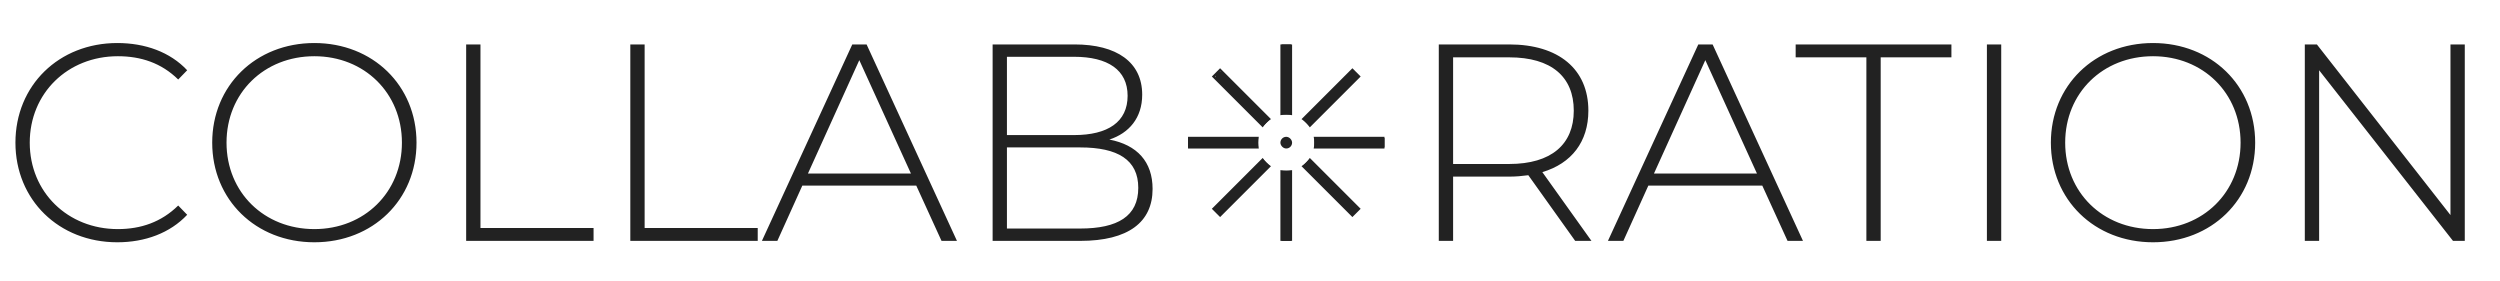 <svg xmlns="http://www.w3.org/2000/svg" width="1069" height="120" viewBox="0 0 1069 120" fill="none"><path d="M50.16 103.6C25.2 103.6 6.6 85.48 6.6 61C6.6 36.52 25.2 18.4 50.16 18.4C62.04 18.4 72.72 22.24 80.04 30.04L76.2 34C69 26.92 60.24 24.04 50.4 24.04C28.92 24.04 12.72 39.88 12.72 61C12.72 82.12 28.92 97.96 50.4 97.96C60.24 97.96 69 94.96 76.2 87.88L80.04 91.84C72.72 99.64 62.04 103.6 50.16 103.6ZM134.421 103.6C109.341 103.6 90.741 85.36 90.741 61C90.741 36.64 109.341 18.4 134.421 18.4C159.381 18.4 178.101 36.52 178.101 61C178.101 85.48 159.381 103.6 134.421 103.6ZM134.421 97.96C155.781 97.96 171.861 82.24 171.861 61C171.861 39.76 155.781 24.04 134.421 24.04C112.941 24.04 96.861 39.76 96.861 61C96.861 82.24 112.941 97.96 134.421 97.96ZM199.328 103V19H205.448V97.48H253.808V103H199.328ZM269.523 103V19H275.643V97.48H324.003V103H269.523ZM402.595 103L391.795 79.36H343.075L332.395 103H325.795L364.435 19H370.555L409.195 103H402.595ZM345.475 74.2H389.515L367.435 25.72L345.475 74.2ZM474.365 59.68C486.245 61.96 492.845 69.16 492.845 80.8C492.845 94.96 482.525 103 461.885 103H424.445V19H459.485C477.485 19 488.405 26.56 488.405 40.48C488.405 50.44 482.765 56.92 474.365 59.68ZM459.245 24.28H430.565V57.76H459.245C473.765 57.76 482.165 52.12 482.165 40.96C482.165 29.92 473.765 24.28 459.245 24.28ZM461.885 97.72C477.965 97.72 486.725 92.44 486.725 80.32C486.725 68.32 477.965 63.04 461.885 63.04H430.565V97.72H461.885ZM680.506 103H673.546L653.506 74.92C650.866 75.28 648.226 75.52 645.346 75.52H621.346V103H615.226V19H645.346C666.466 19 679.186 29.56 679.186 47.32C679.186 60.64 671.986 69.88 659.506 73.6L680.506 103ZM621.346 70.12H645.346C663.346 70.12 672.946 61.72 672.946 47.32C672.946 32.8 663.346 24.52 645.346 24.52H621.346V70.12ZM764.353 103L753.553 79.36H704.833L694.153 103H687.553L726.193 19H732.313L770.953 103H764.353ZM707.233 74.2H751.273L729.193 25.72L707.233 74.2ZM798.064 103V24.52H767.824V19H834.424V24.52H804.184V103H798.064ZM849.601 103V19H855.721V103H849.601ZM920.632 103.6C895.552 103.6 876.952 85.36 876.952 61C876.952 36.64 895.552 18.4 920.632 18.4C945.592 18.4 964.312 36.52 964.312 61C964.312 85.48 945.592 103.6 920.632 103.6ZM920.632 97.96C941.992 97.96 958.072 82.24 958.072 61C958.072 39.76 941.992 24.04 920.632 24.04C899.152 24.04 883.072 39.76 883.072 61C883.072 82.24 899.152 97.96 920.632 97.96ZM1047.82 19H1053.94V103H1048.9L991.658 30.04V103H985.538V19H990.698L1047.82 91.96V19Z" fill="#222222"></path><g clip-path="url(#clip0_55_126)"><path fill-rule="evenodd" clip-rule="evenodd" d="M552 19H548V49H552V19ZM552 73H548V103H552V73ZM578.284 29.887L581.113 32.716L559.9 53.929L557.071 51.1L578.284 29.887ZM542.929 70.9L540.1 68.071L518.887 89.284L521.716 92.113L542.929 70.9ZM520.302 34.13C519.52 33.349 519.52 32.083 520.302 31.302V31.302C521.083 30.521 522.349 30.521 523.13 31.302L542.929 51.101L540.101 53.929L520.302 34.13ZM559.899 68.071L557.071 70.899L578.284 92.113L581.113 89.284L559.899 68.071ZM508 63V59H538V63H508ZM562 59V63H592V59H562Z" fill="#222222"></path><rect x="548" y="59" width="4" height="4" rx="2" fill="#222222" stroke="#222222"></rect><path fill-rule="evenodd" clip-rule="evenodd" d="M552.5 18.5H547.5V49.261C548.306 49.09 549.143 49 550 49C550.857 49 551.694 49.09 552.5 49.261V18.5ZM560.068 54.468C559.15 53.056 557.944 51.85 556.532 50.932L578.284 29.18L581.82 32.716L560.068 54.468ZM561.739 63.5C561.91 62.694 562 61.857 562 61C562 60.143 561.91 59.306 561.739 58.5H592.5V63.5H561.739ZM556.532 71.068C557.944 70.15 559.15 68.944 560.068 67.532L581.82 89.284L578.284 92.82L556.532 71.068ZM547.5 72.739C548.306 72.91 549.143 73 550 73C550.857 73 551.694 72.91 552.5 72.739V103.5H547.5V72.739ZM539.932 67.532C540.85 68.944 542.056 70.15 543.468 71.068L521.716 92.82L518.18 89.284L539.932 67.532ZM538.261 58.5C538.09 59.306 538 60.143 538 61C538 61.857 538.09 62.694 538.261 63.5H507.5V58.5H538.261ZM543.468 50.932C542.056 51.85 540.85 53.056 539.932 54.468L518.18 32.716L521.716 29.18L543.468 50.932ZM548.5 48.5V19.5H551.5V48.5H548.5ZM559.9 53.222L557.778 51.1L578.284 30.594L580.406 32.716L559.9 53.222ZM540.101 53.222L519.594 32.716L521.716 30.595L542.222 51.101L540.101 53.222ZM508.5 62.5V59.5H537.5V62.5H508.5ZM591.5 62.5H562.5V59.5H591.5V62.5ZM578.284 91.406L557.778 70.899L559.899 68.778L580.406 89.284L578.284 91.406ZM521.716 91.406L519.594 89.284L540.1 68.778L542.222 70.9L521.716 91.406ZM548.5 102.5V73.5H551.5V102.5H548.5Z" fill="#222222"></path></g><defs><clipPath id="clip0_55_126"><rect width="84" height="84" fill="white" transform="translate(508 19)"></rect></clipPath></defs></svg>